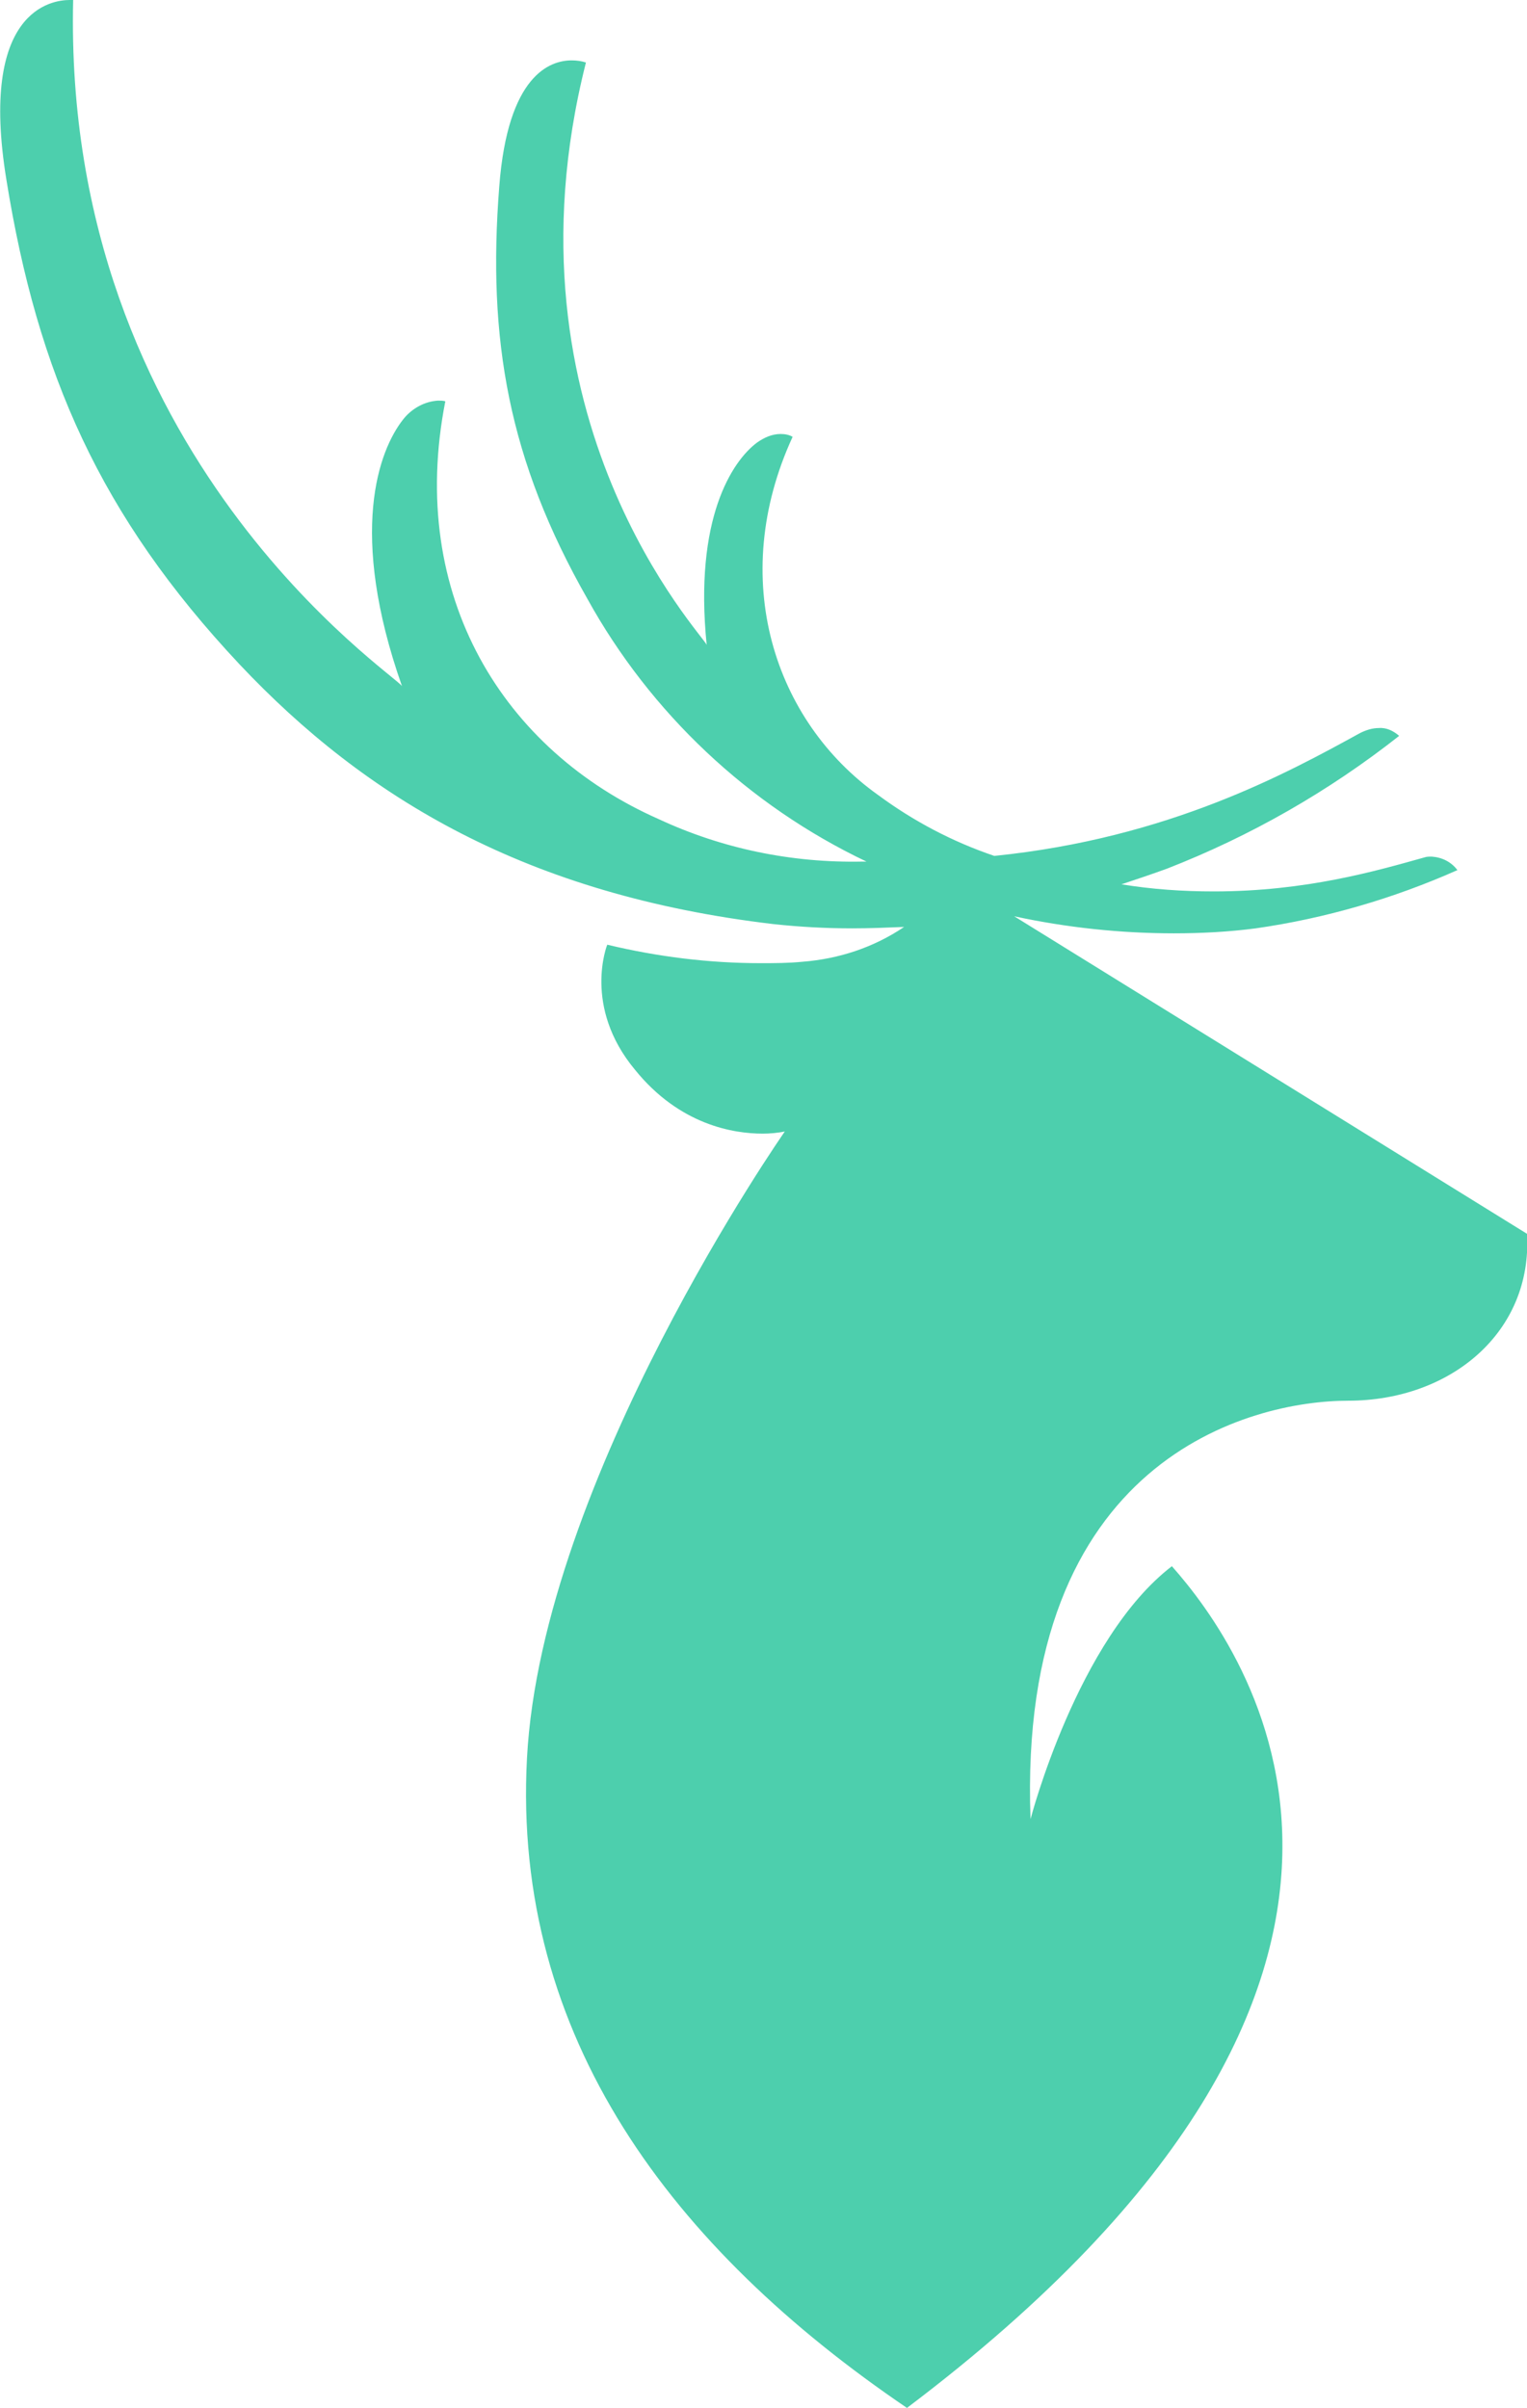 <?xml version="1.0" encoding="utf-8"?>
<svg version="1.1" id="Laag_1" xmlns="http://www.w3.org/2000/svg" xmlns:xlink="http://www.w3.org/1999/xlink" x="0px" y="0px"
     viewBox="0 0 215 339" style="enable-background:new 0 0 215 339;" xml:space="preserve">
<style type="text/css">
	.watermark0{fill-rule:evenodd;clip-rule:evenodd;fill:#4DCFAD;enable-background:new    ;}
</style>
    <path id="Hert" class="watermark0" d="M9.8,0C7.3,0-3,1.4,0.9,25.3c4.4,27.3,13.2,47.3,32.8,68.2c17.8,18.9,40.5,32.5,75.2,36.6
	c3.7,0.4,7.4,0.6,11.1,0.6c2.4,0,4.8-0.1,7.3-0.2c-4.3,2.9-9.2,4.5-14.3,4.9c-2,0.2-4,0.2-5.9,0.2c-7.3,0-14.5-0.9-21.6-2.6
	c0,0-3.5,8.7,3.9,17.6c6.3,7.8,13.9,9,18,9c1,0,2.1-0.1,3.1-0.3c0,0-34.2,48.9-36.3,88.2s20.5,69.1,53.5,91.5
	c81.1-61.2,47.4-107.1,37.3-118.5c-13.3,10.2-19.9,35.6-19.9,35.6c-1.9-50.8,31.1-58.9,44.7-58.9c14.5,0,26-9.7,25.2-23.5L142.8,129
	c7.4,1.6,15,2.4,22.5,2.4c3.8,0,7.7-0.2,11.5-0.7c9.8-1.4,19.4-4.2,28.4-8.2c-0.9-1.2-2.2-1.8-3.6-1.9c-0.4,0-0.7,0-1,0.1
	c-6.8,1.9-16.7,4.8-29.7,4.8c-4.4,0-8.7-0.3-13-1c2.1-0.7,4.2-1.4,6.4-2.2c11.8-4.6,22.8-10.9,32.7-18.7c-0.8-0.7-1.8-1.2-2.9-1.1
	c-0.9,0-1.8,0.3-2.6,0.7c-10.2,5.6-26.9,14.8-51.5,17.3c-5.9-2-11.4-4.9-16.4-8.6c-14.6-10.4-21.2-30.4-12-50.4
	c-0.5-0.3-1.1-0.4-1.7-0.4c-1.2,0-2.3,0.5-3.3,1.2c-3.5,2.6-8.9,10.7-7.1,28.5C99.2,89.6,69.8,59,82.5,8.8c-0.6-0.2-1.3-0.3-2-0.3
	c-3.1,0-9,2.1-10.2,17.7c-1.7,21.6,1.3,38.6,12.4,58.1c8.9,16.1,22.7,29.1,39.3,37h-0.6c-9.9,0.2-19.7-1.8-28.7-6
	c-21.7-9.6-35.4-31.3-30-58.8c-0.3-0.1-0.7-0.1-1-0.1c-1.9,0.1-3.7,1.1-4.9,2.6C53.3,63.4,49,75,56.6,96.6C55.7,95,8.8,64.2,10.3,0
	C10.2,0,10,0,9.8,0"/>
</svg>
